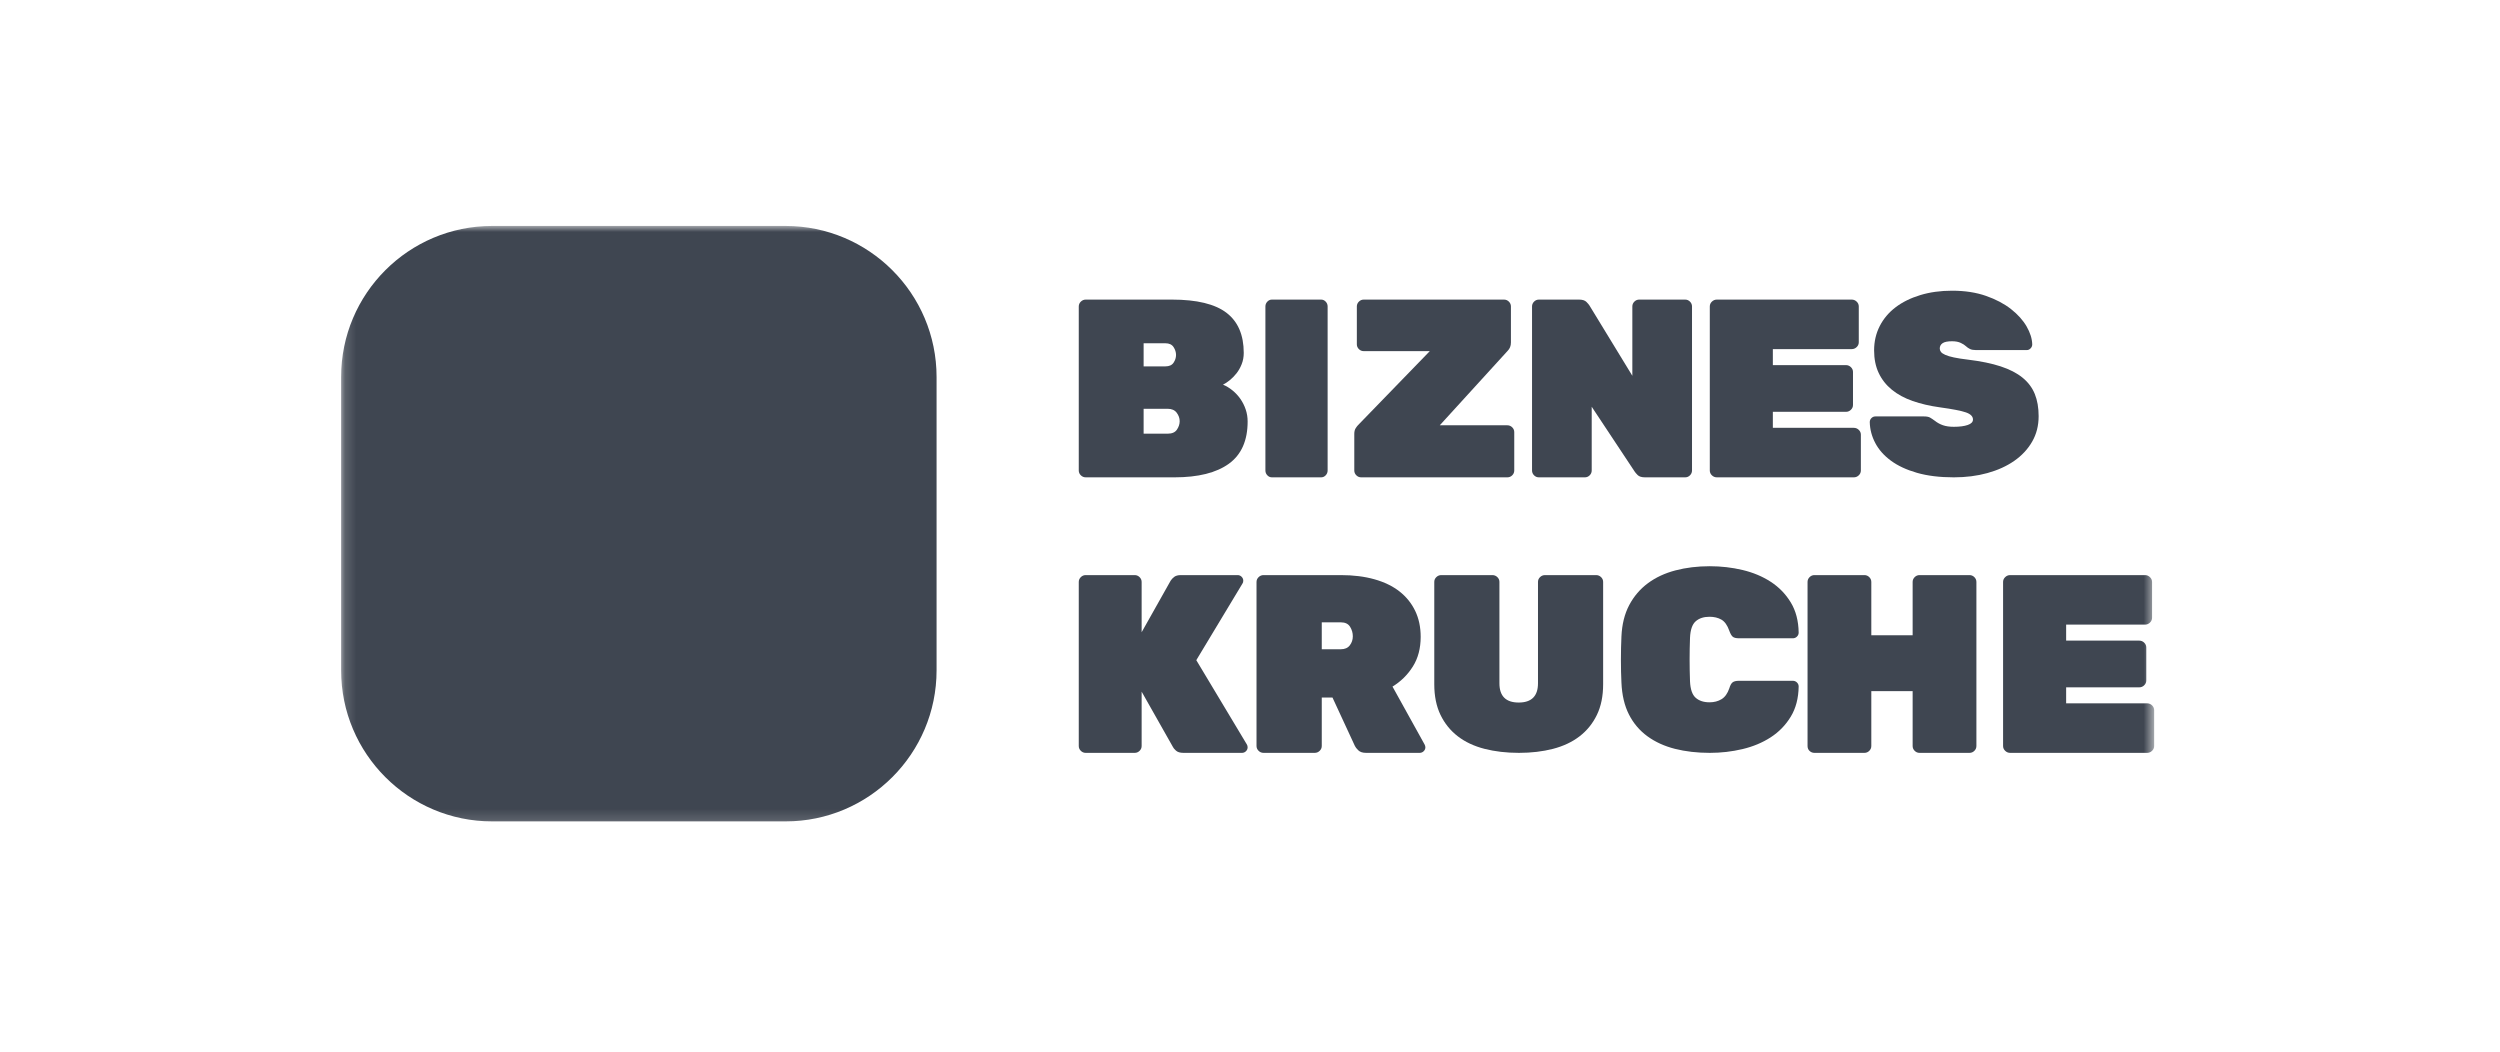 <?xml version="1.0" encoding="UTF-8"?> <svg xmlns="http://www.w3.org/2000/svg" width="221" height="93" viewBox="0 0 221 93" fill="none"> <mask id="mask0_706_13" style="mask-type:luminance" maskUnits="userSpaceOnUse" x="30" y="19" width="161" height="54"> <path d="M190.428 19.973H30.154V72.857H190.428V19.973Z" fill="white"></path> </mask> <g mask="url(#mask0_706_13)"> <path d="M101.096 38.337H103.228C103.61 38.337 103.882 38.217 104.042 37.977C104.202 37.738 104.283 37.491 104.283 37.237C104.283 36.967 104.195 36.717 104.019 36.484C103.843 36.253 103.579 36.137 103.228 36.137H101.096V38.337ZM103.962 31.378C103.962 31.139 103.889 30.906 103.744 30.682C103.598 30.457 103.358 30.345 103.021 30.345H101.096V32.388H103.021C103.358 32.388 103.598 32.28 103.744 32.062C103.889 31.846 103.962 31.617 103.962 31.378ZM95.982 42.197C95.814 42.197 95.669 42.138 95.546 42.018C95.424 41.898 95.363 41.756 95.363 41.591V27.09C95.363 26.926 95.424 26.784 95.546 26.664C95.669 26.544 95.814 26.484 95.982 26.484H103.595C105.796 26.484 107.405 26.874 108.422 27.651C109.438 28.43 109.947 29.612 109.947 31.198C109.947 31.558 109.885 31.891 109.763 32.197C109.641 32.504 109.488 32.773 109.305 33.005C109.121 33.237 108.922 33.44 108.709 33.611C108.494 33.784 108.296 33.914 108.112 34.004C108.402 34.124 108.682 34.292 108.949 34.509C109.216 34.726 109.449 34.977 109.649 35.261C109.847 35.546 110.004 35.856 110.118 36.193C110.233 36.53 110.291 36.885 110.291 37.259C110.291 38.95 109.736 40.196 108.628 40.997C107.52 41.797 105.918 42.197 103.824 42.197H95.982Z" fill="#3F4651"></path> <path d="M112.438 42.197C112.282 42.197 112.146 42.138 112.033 42.018C111.919 41.898 111.862 41.756 111.862 41.592V27.09C111.862 26.926 111.919 26.784 112.033 26.664C112.146 26.544 112.282 26.484 112.438 26.484H116.786C116.943 26.484 117.077 26.544 117.191 26.664C117.305 26.784 117.362 26.926 117.362 27.09V41.592C117.362 41.756 117.305 41.898 117.191 42.018C117.077 42.138 116.943 42.197 116.786 42.197H112.438Z" fill="#3F4651"></path> <path d="M133.25 37.596C133.415 37.596 133.558 37.656 133.68 37.775C133.8 37.895 133.86 38.037 133.86 38.202V41.592C133.86 41.756 133.8 41.898 133.68 42.018C133.558 42.138 133.415 42.197 133.25 42.197H120.33C120.164 42.197 120.02 42.138 119.9 42.018C119.779 41.898 119.719 41.756 119.719 41.592V38.359C119.719 38.15 119.76 37.981 119.843 37.854C119.926 37.727 119.997 37.633 120.058 37.574L126.393 31.041H120.556C120.39 31.041 120.247 30.982 120.126 30.862C120.005 30.742 119.945 30.6 119.945 30.435V27.09C119.945 26.926 120.005 26.784 120.126 26.664C120.247 26.544 120.39 26.484 120.556 26.484H132.955C133.121 26.484 133.264 26.544 133.385 26.664C133.506 26.784 133.566 26.926 133.566 27.09V30.278C133.566 30.578 133.468 30.824 133.272 31.019L127.276 37.596H133.25Z" fill="#3F4651"></path> <path d="M148.968 26.484C149.132 26.484 149.275 26.544 149.395 26.664C149.514 26.784 149.574 26.926 149.574 27.09V41.591C149.574 41.756 149.514 41.898 149.395 42.018C149.275 42.138 149.132 42.197 148.968 42.197H145.421C145.122 42.197 144.905 42.13 144.77 41.996C144.636 41.861 144.546 41.756 144.501 41.681L140.707 35.957V41.591C140.707 41.756 140.647 41.898 140.528 42.018C140.407 42.138 140.266 42.197 140.101 42.197H136.038C135.873 42.197 135.731 42.138 135.611 42.018C135.492 41.898 135.432 41.756 135.432 41.591V27.09C135.432 26.926 135.492 26.784 135.611 26.664C135.731 26.544 135.873 26.484 136.038 26.484H139.585C139.884 26.484 140.101 26.552 140.236 26.686C140.37 26.821 140.46 26.926 140.505 27.001L144.299 33.219V27.09C144.299 26.926 144.358 26.784 144.478 26.664C144.598 26.544 144.74 26.484 144.905 26.484H148.968Z" fill="#3F4651"></path> <path d="M163.875 37.82C164.045 37.82 164.192 37.88 164.316 38C164.439 38.12 164.501 38.262 164.501 38.426V41.591C164.501 41.756 164.439 41.898 164.316 42.018C164.192 42.138 164.045 42.197 163.875 42.197H151.773C151.602 42.197 151.455 42.138 151.331 42.018C151.207 41.898 151.146 41.756 151.146 41.591V27.09C151.146 26.926 151.207 26.784 151.331 26.664C151.455 26.544 151.602 26.484 151.773 26.484H163.689C163.859 26.484 164.006 26.544 164.13 26.664C164.254 26.784 164.316 26.926 164.316 27.09V30.255C164.316 30.421 164.254 30.562 164.13 30.682C164.006 30.802 163.859 30.862 163.689 30.862H156.72V32.276H163.178C163.348 32.276 163.495 32.336 163.619 32.455C163.742 32.575 163.805 32.717 163.805 32.882V35.8C163.805 35.965 163.742 36.107 163.619 36.226C163.495 36.346 163.348 36.406 163.178 36.406H156.72V37.82H163.875Z" fill="#3F4651"></path> <path d="M172.559 25.698C173.688 25.698 174.689 25.851 175.562 26.157C176.436 26.462 177.173 26.852 177.776 27.325C178.377 27.799 178.837 28.311 179.153 28.86C179.47 29.41 179.635 29.938 179.65 30.442C179.65 30.579 179.601 30.698 179.503 30.797C179.406 30.896 179.296 30.946 179.176 30.946H174.659C174.448 30.946 174.279 30.915 174.151 30.854C174.023 30.793 173.891 30.701 173.756 30.579C173.68 30.503 173.541 30.415 173.338 30.316C173.135 30.216 172.875 30.167 172.559 30.167C172.167 30.167 171.889 30.224 171.723 30.339C171.558 30.453 171.475 30.61 171.475 30.808C171.475 30.915 171.509 31.015 171.577 31.106C171.644 31.198 171.772 31.286 171.961 31.37C172.149 31.454 172.404 31.53 172.728 31.599C173.052 31.668 173.47 31.733 173.982 31.794C175.111 31.931 176.071 32.13 176.861 32.389C177.651 32.649 178.295 32.982 178.792 33.386C179.289 33.791 179.65 34.272 179.876 34.83C180.102 35.388 180.215 36.041 180.215 36.789C180.215 37.63 180.023 38.382 179.639 39.046C179.255 39.711 178.728 40.276 178.058 40.742C177.388 41.208 176.597 41.567 175.687 41.819C174.776 42.071 173.786 42.197 172.717 42.197C171.467 42.197 170.38 42.063 169.454 41.796C168.528 41.529 167.76 41.17 167.15 40.719C166.54 40.269 166.081 39.749 165.773 39.161C165.464 38.573 165.302 37.958 165.287 37.316C165.287 37.178 165.336 37.06 165.434 36.961C165.531 36.862 165.648 36.812 165.784 36.812H170.075C170.315 36.812 170.496 36.846 170.617 36.915C170.737 36.984 170.88 37.08 171.046 37.202C171.257 37.37 171.494 37.499 171.757 37.591C172.02 37.683 172.341 37.729 172.717 37.729C173.229 37.729 173.639 37.675 173.948 37.568C174.256 37.462 174.411 37.301 174.411 37.087C174.411 36.812 174.204 36.602 173.79 36.457C173.376 36.312 172.612 36.163 171.497 36.01C170.609 35.888 169.804 35.701 169.081 35.449C168.359 35.197 167.745 34.864 167.241 34.452C166.736 34.039 166.348 33.547 166.078 32.974C165.806 32.401 165.671 31.733 165.671 30.969C165.671 30.19 165.837 29.476 166.168 28.826C166.499 28.177 166.966 27.623 167.568 27.165C168.17 26.706 168.897 26.348 169.747 26.088C170.598 25.828 171.535 25.698 172.559 25.698Z" fill="#3F4651"></path> <path d="M110.223 65.812C110.268 65.887 110.29 65.969 110.29 66.058C110.29 66.193 110.241 66.31 110.143 66.407C110.044 66.504 109.928 66.553 109.791 66.553H104.619C104.316 66.553 104.093 66.485 103.95 66.35C103.806 66.216 103.719 66.111 103.689 66.036L100.921 61.143V65.946C100.921 66.111 100.861 66.253 100.739 66.373C100.618 66.493 100.475 66.553 100.308 66.553H95.975C95.809 66.553 95.665 66.493 95.545 66.373C95.423 66.253 95.363 66.111 95.363 65.946V51.446C95.363 51.281 95.423 51.139 95.545 51.019C95.665 50.899 95.809 50.839 95.975 50.839H100.308C100.475 50.839 100.618 50.899 100.739 51.019C100.861 51.139 100.921 51.281 100.921 51.446V55.89L103.485 51.333C103.56 51.214 103.666 51.101 103.802 50.996C103.938 50.892 104.135 50.839 104.392 50.839H109.406C109.542 50.839 109.659 50.888 109.757 50.985C109.856 51.083 109.905 51.199 109.905 51.333C109.905 51.438 109.882 51.52 109.837 51.58L105.753 58.359L110.223 65.812Z" fill="#3F4651"></path> <path d="M116.844 57.394H118.529C118.882 57.394 119.147 57.278 119.324 57.046C119.501 56.814 119.589 56.549 119.589 56.249C119.589 55.95 119.509 55.669 119.347 55.407C119.186 55.146 118.913 55.014 118.529 55.014H116.844V57.394ZM125.934 65.812C125.98 65.901 126.004 65.984 126.004 66.058C126.004 66.193 125.954 66.31 125.854 66.407C125.754 66.504 125.635 66.553 125.496 66.553H120.766C120.458 66.553 120.228 66.478 120.074 66.328C119.92 66.178 119.821 66.051 119.774 65.946L117.79 61.659H116.844V65.946C116.844 66.111 116.782 66.253 116.659 66.373C116.536 66.493 116.39 66.553 116.221 66.553H111.699C111.529 66.553 111.383 66.493 111.261 66.373C111.138 66.253 111.076 66.111 111.076 65.946V51.446C111.076 51.281 111.138 51.139 111.261 51.019C111.383 50.899 111.529 50.839 111.699 50.839H118.529C119.635 50.839 120.628 50.963 121.504 51.21C122.381 51.457 123.119 51.816 123.72 52.287C124.319 52.759 124.781 53.331 125.104 54.005C125.427 54.678 125.588 55.441 125.588 56.294C125.588 57.312 125.358 58.188 124.896 58.92C124.435 59.654 123.834 60.245 123.097 60.694L125.934 65.812Z" fill="#3F4651"></path> <path d="M141.095 50.839C141.264 50.839 141.409 50.898 141.533 51.016C141.655 51.135 141.717 51.275 141.717 51.437V60.489C141.717 61.536 141.533 62.44 141.164 63.2C140.795 63.96 140.284 64.59 139.632 65.092C138.979 65.594 138.196 65.963 137.282 66.199C136.368 66.434 135.366 66.553 134.276 66.553C133.171 66.553 132.157 66.434 131.236 66.199C130.314 65.963 129.527 65.594 128.874 65.092C128.221 64.59 127.711 63.96 127.342 63.2C126.974 62.44 126.79 61.536 126.79 60.489V51.437C126.79 51.275 126.85 51.135 126.974 51.016C127.096 50.898 127.242 50.839 127.411 50.839H131.926C132.095 50.839 132.241 50.898 132.365 51.016C132.487 51.135 132.549 51.275 132.549 51.437V60.4C132.549 61.536 133.117 62.104 134.253 62.104C135.39 62.104 135.958 61.536 135.958 60.4V51.437C135.958 51.275 136.019 51.135 136.142 51.016C136.265 50.898 136.411 50.839 136.58 50.839H141.095Z" fill="#3F4651"></path> <path d="M149.397 56.379C149.35 57.647 149.35 58.93 149.397 60.228C149.428 60.931 149.595 61.416 149.898 61.683C150.201 61.951 150.609 62.084 151.122 62.084C151.526 62.084 151.88 61.993 152.183 61.809C152.486 61.626 152.715 61.305 152.871 60.847C152.948 60.587 153.045 60.411 153.162 60.32C153.278 60.228 153.469 60.182 153.733 60.182H158.489C158.629 60.182 158.749 60.232 158.851 60.331C158.951 60.431 159.002 60.549 159.002 60.687C158.986 61.726 158.753 62.615 158.302 63.356C157.852 64.097 157.261 64.705 156.531 65.178C155.8 65.651 154.969 65.999 154.036 66.22C153.104 66.442 152.14 66.553 151.146 66.553C150.026 66.553 149.001 66.434 148.068 66.198C147.135 65.961 146.323 65.591 145.631 65.086C144.94 64.582 144.396 63.94 143.999 63.161C143.603 62.382 143.382 61.443 143.335 60.343C143.304 59.717 143.289 59.045 143.289 58.326C143.289 57.608 143.304 56.921 143.335 56.264C143.382 55.195 143.611 54.27 144.023 53.491C144.435 52.712 144.987 52.067 145.678 51.555C146.37 51.043 147.182 50.665 148.115 50.421C149.047 50.176 150.057 50.054 151.146 50.054C152.14 50.054 153.104 50.165 154.036 50.386C154.969 50.608 155.8 50.955 156.531 51.429C157.261 51.903 157.852 52.51 158.302 53.251C158.753 53.992 158.986 54.881 159.002 55.92C159.002 56.057 158.951 56.176 158.851 56.275C158.749 56.375 158.629 56.424 158.489 56.424H153.733C153.469 56.424 153.282 56.379 153.174 56.287C153.065 56.195 152.964 56.02 152.871 55.76C152.699 55.271 152.466 54.943 152.172 54.774C151.876 54.606 151.526 54.522 151.122 54.522C150.609 54.522 150.201 54.656 149.898 54.923C149.595 55.191 149.428 55.676 149.397 56.379Z" fill="#3F4651"></path> <path d="M174.105 50.839C174.271 50.839 174.413 50.899 174.534 51.019C174.654 51.139 174.714 51.281 174.714 51.446V65.946C174.714 66.111 174.654 66.253 174.534 66.373C174.413 66.493 174.271 66.553 174.105 66.553H169.686C169.52 66.553 169.378 66.493 169.257 66.373C169.137 66.253 169.077 66.111 169.077 65.946V61.098H165.424V65.946C165.424 66.111 165.364 66.253 165.244 66.373C165.123 66.493 164.98 66.553 164.815 66.553H160.395C160.23 66.553 160.088 66.496 159.967 66.384C159.847 66.272 159.787 66.126 159.787 65.946V51.446C159.787 51.281 159.847 51.139 159.967 51.019C160.088 50.899 160.23 50.839 160.395 50.839H164.815C164.98 50.839 165.123 50.899 165.244 51.019C165.364 51.139 165.424 51.281 165.424 51.446V56.159H169.077V51.446C169.077 51.281 169.137 51.139 169.257 51.019C169.378 50.899 169.52 50.839 169.686 50.839H174.105Z" fill="#3F4651"></path> <path d="M189.801 62.175C189.971 62.175 190.118 62.235 190.243 62.355C190.366 62.475 190.428 62.617 190.428 62.781V65.946C190.428 66.111 190.366 66.253 190.243 66.373C190.118 66.493 189.971 66.553 189.801 66.553H177.699C177.529 66.553 177.382 66.493 177.258 66.373C177.134 66.253 177.072 66.111 177.072 65.946V51.446C177.072 51.281 177.134 51.139 177.258 51.019C177.382 50.899 177.529 50.839 177.699 50.839H189.615C189.785 50.839 189.932 50.899 190.056 51.019C190.18 51.139 190.243 51.281 190.243 51.446V54.611C190.243 54.775 190.18 54.917 190.056 55.037C189.932 55.157 189.785 55.217 189.615 55.217H182.647V56.631H189.104C189.275 56.631 189.422 56.691 189.546 56.81C189.669 56.93 189.732 57.072 189.732 57.237V60.155C189.732 60.32 189.669 60.462 189.546 60.581C189.422 60.702 189.275 60.761 189.104 60.761H182.647V62.175H189.801Z" fill="#3F4651"></path> <path d="M69.437 19.973H43.51C36.134 19.973 30.154 25.953 30.154 33.329V59.256C30.154 66.632 36.134 72.612 43.51 72.612H69.437C76.813 72.612 82.793 66.632 82.793 59.256V33.329C82.793 25.953 76.813 19.973 69.437 19.973Z" fill="#3F4651"></path> </g> </svg> 